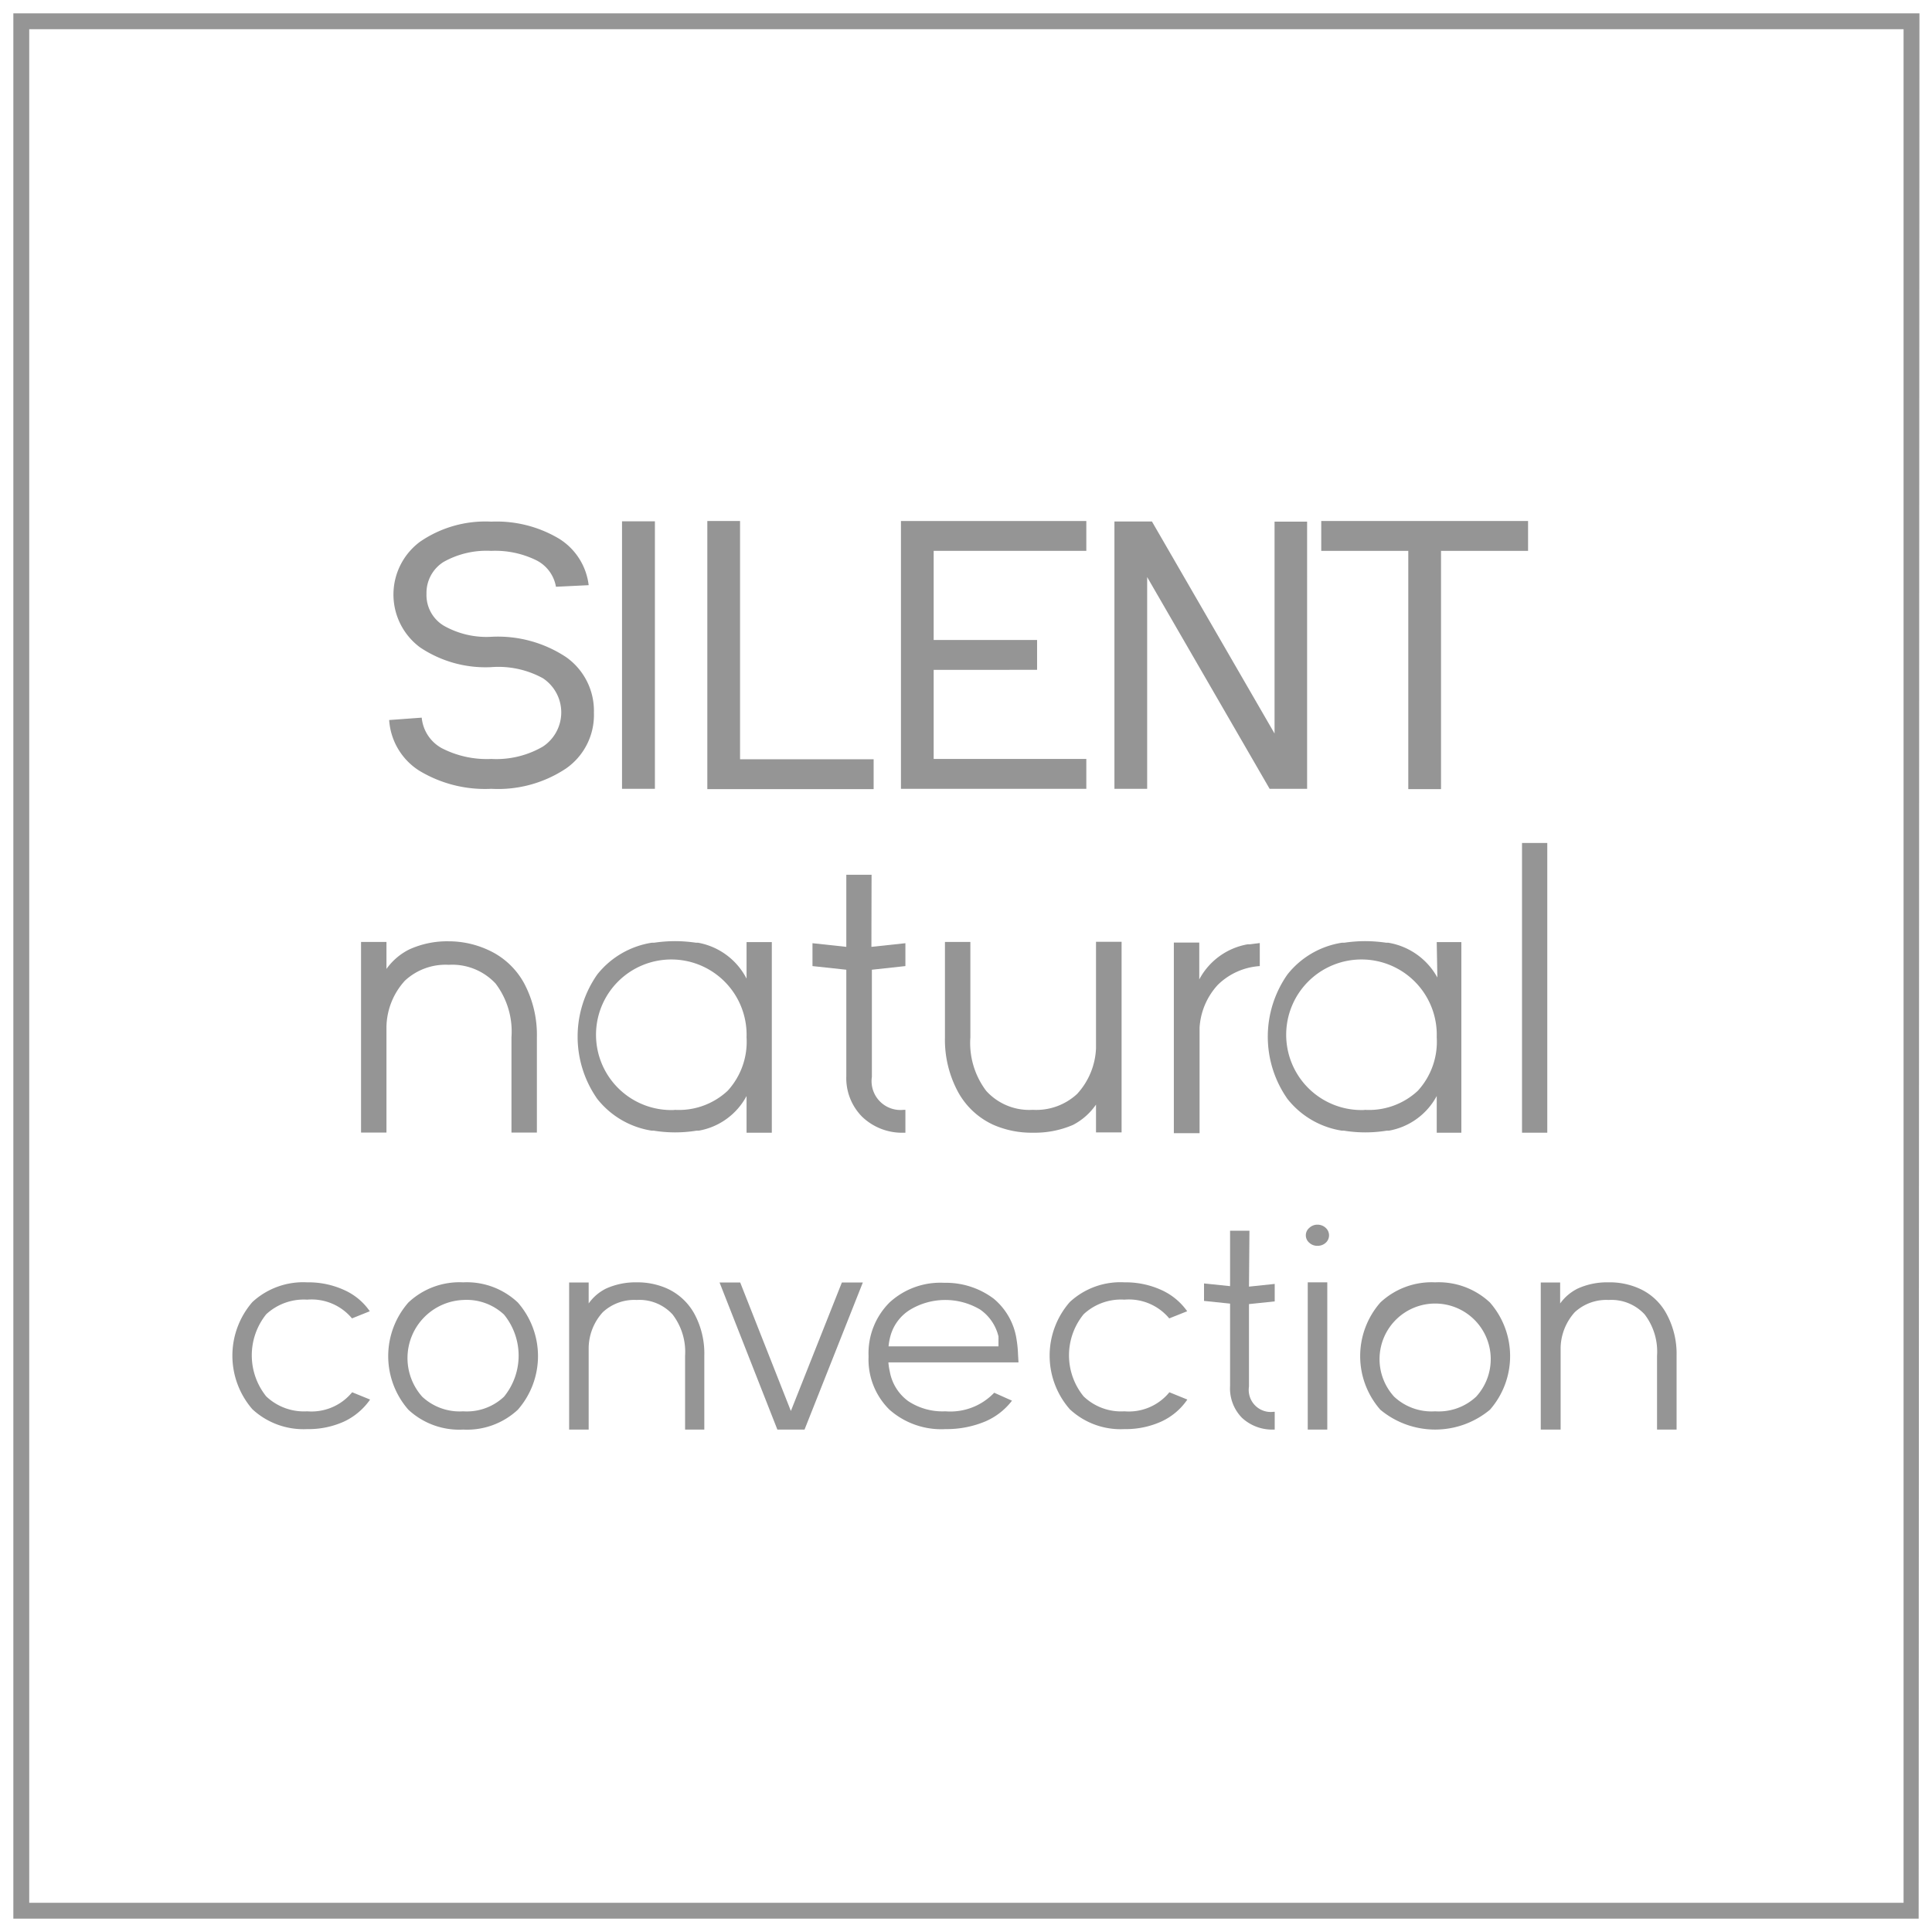 <?xml version="1.0" encoding="UTF-8"?> <svg xmlns="http://www.w3.org/2000/svg" viewBox="0 0 121.63 121.63"><title>silencieux-convection-naturelle-en</title><g><path d="M30.72,59.8A4.84,4.84,0,0,1,33,61.91a6.91,6.91,0,0,1,.8,3.39v6h-1.6v-6a5,5,0,0,0-1-3.38,3.73,3.73,0,0,0-2.95-1.18,3.76,3.76,0,0,0-2.76,1,4.43,4.43,0,0,0-1.16,2.88v6.68h-1.6v-12h1.6V61a3.89,3.89,0,0,1,1.44-1.23,5.75,5.75,0,0,1,2.48-.51A5.94,5.94,0,0,1,30.72,59.8Z" fill="#959595"></path><path d="M47,59.31h1.59v12H47V69a4.24,4.24,0,0,1-3,2.18l-.14,0a8.4,8.4,0,0,1-2.71,0l-.13,0a5.43,5.43,0,0,1-3.42-2,6.82,6.82,0,0,1,0-7.83,5.46,5.46,0,0,1,3.43-2l.15,0a9.08,9.08,0,0,1,1.32-.1,9.3,9.3,0,0,1,1.32.1l.13,0A4.29,4.29,0,0,1,47,61.61ZM42.46,69.87a4.5,4.5,0,0,0,3.35-1.2A4.57,4.57,0,0,0,47,65.3h0a4.74,4.74,0,1,0-4.54,4.58Z" fill="#959595"></path><path d="M54.86,59.61,57,59.38v1.44l-2.11.23v6.74a1.82,1.82,0,0,0,2,2.08H57v1.44h-.08a3.63,3.63,0,0,1-2.64-1,3.45,3.45,0,0,1-1-2.57V61.05l-2.13-.23V59.38l2.13.23V55.07h1.59Z" fill="#959595"></path><path d="M69,59.29h1.61v12H69V69.54a4,4,0,0,1-1.45,1.28,6.08,6.08,0,0,1-2.51.49,6,6,0,0,1-2.51-.5,4.81,4.81,0,0,1-2.24-2.11,6.92,6.92,0,0,1-.8-3.4v-6h1.6v6a5,5,0,0,0,1,3.38,3.66,3.66,0,0,0,2.93,1.19,3.79,3.79,0,0,0,2.79-1A4.52,4.52,0,0,0,69,66h0Z" fill="#959595"></path><path d="M78.54,59.45l.14,0,.63-.08v1.45A4.16,4.16,0,0,0,76.67,62a4.36,4.36,0,0,0-1.15,2.69h0v6.65H73.9v-12h1.6v2.32A4.29,4.29,0,0,1,78.54,59.45Z" fill="#959595"></path><path d="M90.45,59.31H92v12H90.45V69a4.26,4.26,0,0,1-3,2.18l-.14,0a8.4,8.4,0,0,1-2.71,0l-.13,0a5.43,5.43,0,0,1-3.42-2,6.82,6.82,0,0,1,0-7.83,5.43,5.43,0,0,1,3.43-2l.15,0a9,9,0,0,1,1.31-.1,9.33,9.33,0,0,1,1.33.1l.13,0a4.33,4.33,0,0,1,3.09,2.19ZM85.9,69.87a4.51,4.51,0,0,0,3.36-1.2,4.57,4.57,0,0,0,1.19-3.37h0a4.74,4.74,0,1,0-4.55,4.58Z" fill="#959595"></path><path d="M97.41,53.07V71.31H95.82V53.07Z" fill="#959595"></path></g><g><path d="M19.34,88.85a3.31,3.31,0,0,0,2.83-1.2l1.13.46a4.15,4.15,0,0,1-1.63,1.38,5.42,5.42,0,0,1-2.33.48,4.73,4.73,0,0,1-3.45-1.25,5.15,5.15,0,0,1,0-6.75,4.72,4.72,0,0,1,3.45-1.24,5.41,5.41,0,0,1,2.32.48,3.88,3.88,0,0,1,1.62,1.34L22.16,83a3.31,3.31,0,0,0-2.82-1.18,3.49,3.49,0,0,0-2.58.92,4.13,4.13,0,0,0,0,5.17A3.45,3.45,0,0,0,19.34,88.85Z" fill="#959595"></path><path d="M29.16,80.73A4.68,4.68,0,0,1,32.6,82a5.12,5.12,0,0,1,0,6.75A4.69,4.69,0,0,1,29.16,90a4.7,4.7,0,0,1-3.45-1.25,5.12,5.12,0,0,1,0-6.75A4.69,4.69,0,0,1,29.16,80.73Zm0,8.12a3.41,3.41,0,0,0,2.57-.92,4.09,4.09,0,0,0,0-5.17,3.45,3.45,0,0,0-2.57-.92,3.66,3.66,0,0,0-2.58,6.09A3.45,3.45,0,0,0,29.16,88.85Z" fill="#959595"></path><path d="M42,81.12a3.71,3.71,0,0,1,1.73,1.62,5.25,5.25,0,0,1,.61,2.61V90H43.13V85.35a3.87,3.87,0,0,0-.79-2.6,2.83,2.83,0,0,0-2.26-.91,2.91,2.91,0,0,0-2.13.77,3.4,3.4,0,0,0-.89,2.22V90H35.83V80.74h1.23v1.32a2.93,2.93,0,0,1,1.1-.94,4.51,4.51,0,0,1,1.92-.39A4.59,4.59,0,0,1,42,81.12Z" fill="#959595"></path><path d="M54.32,80.74,50.65,90H48.94L45.3,80.74h1.3l3.19,8.09L53,80.74Z" fill="#959595"></path><path d="M64.12,85.77H55.93a3.89,3.89,0,0,0,.09.59,2.94,2.94,0,0,0,1.16,1.85,3.92,3.92,0,0,0,2.34.64,3.81,3.81,0,0,0,3.07-1.17l1.12.5A4.2,4.2,0,0,1,62,89.5a6.32,6.32,0,0,1-2.47.47A4.92,4.92,0,0,1,56,88.75a4.42,4.42,0,0,1-1.32-3.31v-.09A4.51,4.51,0,0,1,56,82a4.72,4.72,0,0,1,3.45-1.24,5,5,0,0,1,3.11,1A4.11,4.11,0,0,1,64,84.34a7,7,0,0,1,.09.92Zm-8.07-1.63a3.62,3.62,0,0,0-.11.62h6.92c0-.09,0-.19,0-.3l0-.14a.69.69,0,0,0,0-.1v-.08a2.86,2.86,0,0,0-1.16-1.7,4.3,4.3,0,0,0-4.38,0A2.81,2.81,0,0,0,56.05,84.14Z" fill="#959595"></path><path d="M70.79,88.85a3.3,3.3,0,0,0,2.83-1.2l1.13.46a4,4,0,0,1-1.63,1.38,5.42,5.42,0,0,1-2.33.48,4.69,4.69,0,0,1-3.44-1.25,5.12,5.12,0,0,1,0-6.75,4.68,4.68,0,0,1,3.44-1.24,5.41,5.41,0,0,1,2.32.48,4,4,0,0,1,1.63,1.34L73.61,83a3.31,3.31,0,0,0-2.82-1.18,3.45,3.45,0,0,0-2.57.92,4.09,4.09,0,0,0,0,5.17A3.41,3.41,0,0,0,70.79,88.85Z" fill="#959595"></path><path d="M78.63,81l1.62-.17v1.1l-1.62.17v5.19a1.39,1.39,0,0,0,1.56,1.59h.06V90h-.06a2.8,2.8,0,0,1-2-.74,2.64,2.64,0,0,1-.75-2V82.07l-1.64-.17V80.8l1.64.17V77.48h1.22Z" fill="#959595"></path><path d="M82.94,78.43a.72.72,0,0,1-.51-.19.61.61,0,0,1,0-.94.73.73,0,0,1,.51-.2.75.75,0,0,1,.52.2.63.63,0,0,1,0,.94A.74.74,0,0,1,82.94,78.43Zm-.61,2.3h1.23V90H82.33Z" fill="#959595"></path><path d="M90.35,80.73A4.72,4.72,0,0,1,93.8,82a5.12,5.12,0,0,1,0,6.75,5.39,5.39,0,0,1-6.9,0,5.12,5.12,0,0,1,0-6.75A4.72,4.72,0,0,1,90.35,80.73Zm0,8.12a3.45,3.45,0,0,0,2.58-.92,3.5,3.5,0,1,0-5.16,0A3.45,3.45,0,0,0,90.35,88.85Z" fill="#959595"></path><path d="M103.2,81.12a3.62,3.62,0,0,1,1.73,1.62,5.25,5.25,0,0,1,.62,2.61V90h-1.23V85.35a3.86,3.86,0,0,0-.78-2.6,2.85,2.85,0,0,0-2.27-.91,2.93,2.93,0,0,0-2.13.77,3.45,3.45,0,0,0-.89,2.22V90H97V80.74h1.22v1.32a3,3,0,0,1,1.11-.94,4.46,4.46,0,0,1,1.91-.39A4.56,4.56,0,0,1,103.2,81.12Z" fill="#959595"></path></g><path d="M120.79,120.79H.84V.84h120Zm-118.95-1h118V1.84H1.84Z" fill="#959595"></path><g><path d="M37.39,44.88a4.1,4.1,0,0,1-1.74,3.49,7.71,7.71,0,0,1-4.72,1.29,8,8,0,0,1-4.55-1.15,4.09,4.09,0,0,1-1.88-3.18l2.05-.15a2.45,2.45,0,0,0,1.26,1.92,6.17,6.17,0,0,0,3.12.68A5.83,5.83,0,0,0,34.18,47a2.58,2.58,0,0,0,0-4.3A5.83,5.83,0,0,0,30.93,42a7.39,7.39,0,0,1-4.48-1.24,4.14,4.14,0,0,1,0-6.66,7.26,7.26,0,0,1,4.48-1.26,7.68,7.68,0,0,1,4.26,1.07,4,4,0,0,1,1.87,2.93L35,36.94a2.3,2.3,0,0,0-1.24-1.67,5.88,5.88,0,0,0-2.84-.59,5.52,5.52,0,0,0-3,.7,2.3,2.3,0,0,0-1.07,2,2.25,2.25,0,0,0,1.07,2,5.43,5.43,0,0,0,3,.71,7.78,7.78,0,0,1,4.72,1.28A4.14,4.14,0,0,1,37.39,44.88Z" fill="#959595"></path><path d="M39.16,32.82h2.07V49.66H39.16Z" fill="#959595"></path><path d="M46.59,32.8v15H55v1.88H44.53V32.8Z" fill="#959595"></path><path d="M68.39,32.8v1.88H58.78v5.61h6.51v1.88H58.78v5.61h9.61v1.88H56.72V32.8Z" fill="#959595"></path><path d="M72.52,32.83l7.72,13.35V32.84h2.05V49.66H79.93L72.22,36.33V49.66H70.16V32.83Z" fill="#959595"></path><path d="M96.2,32.8v1.88H90.72v15H88.66v-15H83.18V32.8Z" fill="#959595"></path></g></svg> 